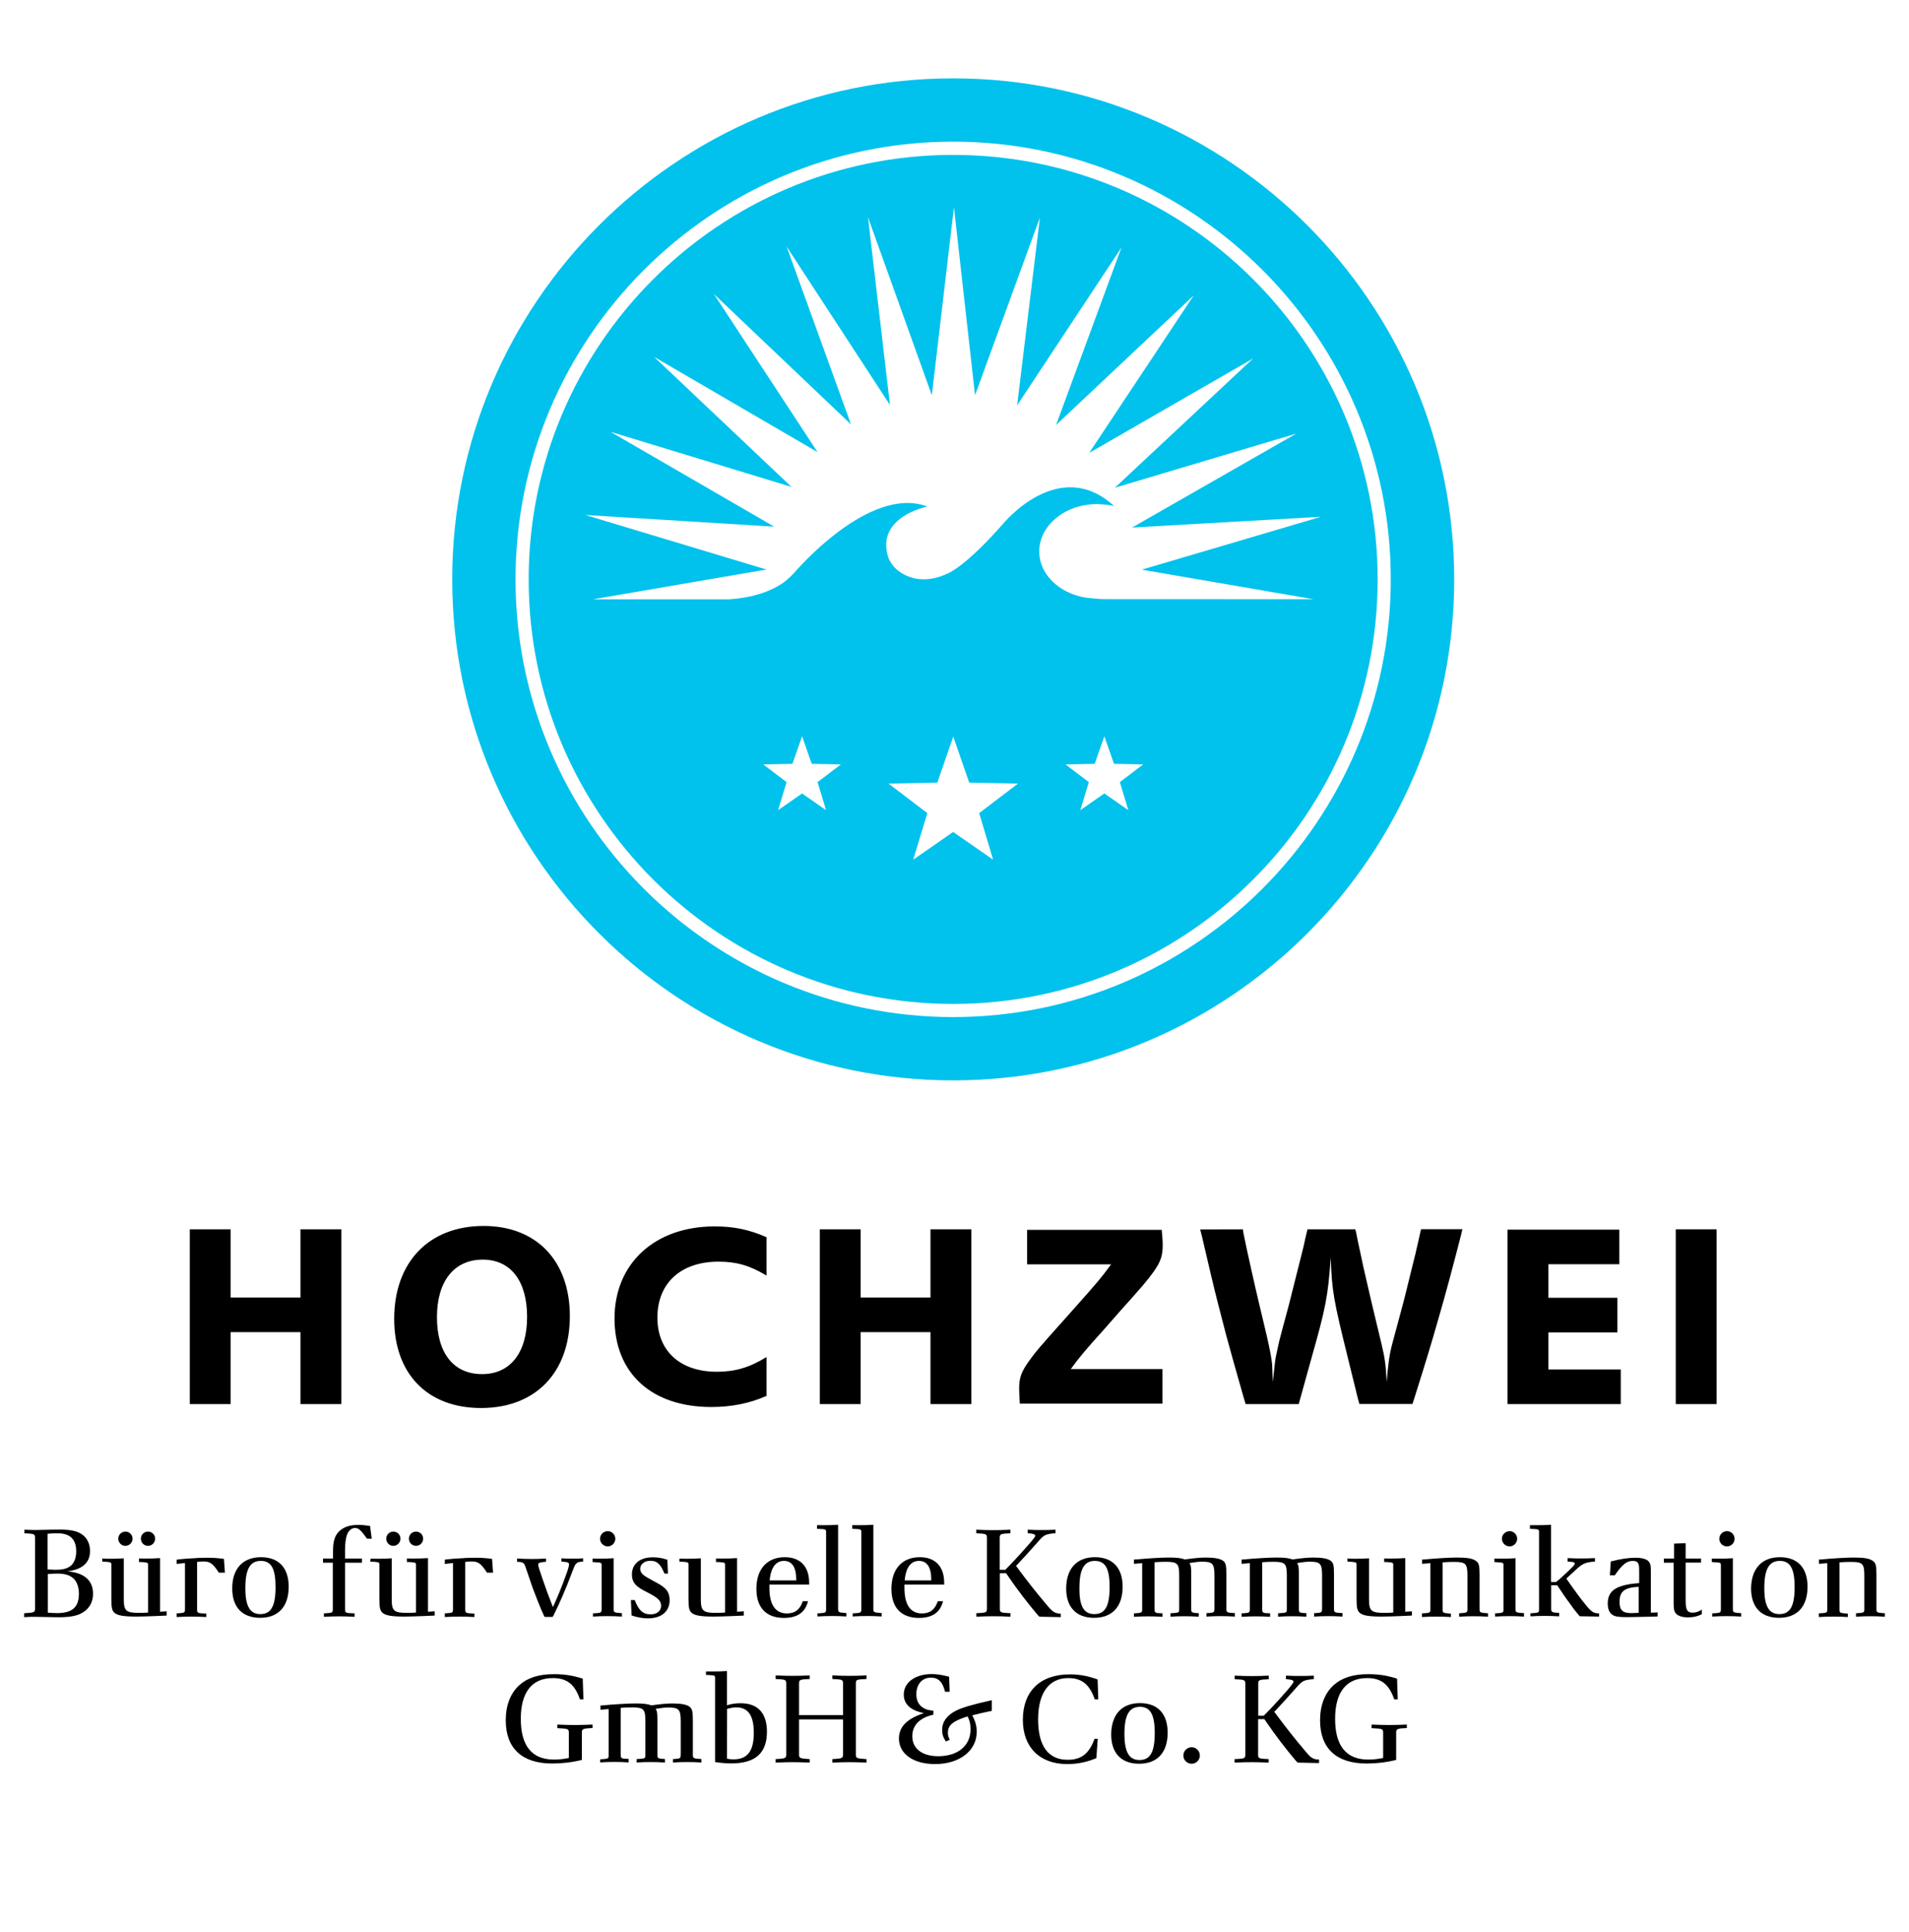 <?xml version="1.0" encoding="utf-8"?>
<!-- Generator: Adobe Illustrator 18.1.1, SVG Export Plug-In . SVG Version: 6.00 Build 0)  -->
<svg version="1.1" id="Ebene_1" xmlns="http://www.w3.org/2000/svg" xmlns:xlink="http://www.w3.org/1999/xlink" x="0px" y="0px"
	 viewBox="0 840.1 1700.8 1721.4" enable-background="new 0 840.1 1700.8 1721.4" xml:space="preserve">
<path d="M169.1,2091h36.4v-64.1h62.2v64.1h36.4v-155.7h-36.4v60.8h-62.2v-60.8h-36.4V2091z M351.2,2015.1
	c0,48.9,29.6,79.4,77.4,79.4c48.6,0,79.1-31.7,79.1-81.9c0-49.1-29.6-80.3-76.8-80.3C382.1,1932.3,351.2,1964.6,351.2,2015.1z
	 M389.3,2013.6c0-32.1,15.3-51.3,40.8-51.3c24.9,0,39.5,19,39.5,51s-15,51-40.1,51C404.1,2064.3,389.3,2045.6,389.3,2013.6z
	 M682.9,2049.1c-15.3,9.4-28.1,13.1-44.2,13.1c-32.7,0-53-18.5-53-48.2c0-30.8,20.9-49.9,54.5-49.9c15.6,0,27.7,3.3,42.7,12.4v-34.2
	c-15.6-6.8-29-9.6-46.3-9.6c-53.2,0-89.1,33.1-89.1,81.9c0,48.9,33,79,86.2,79c17.8,0,34.2-3.2,49.2-9.9V2049.1z M730.4,2091h36.4
	v-64.1H829v64.1h36.4v-155.7H829v60.8h-62.2v-60.8h-36.4L730.4,2091L730.4,2091z M915.1,1966.5h74.8l-1.3,1.8
	c-6.8,9.4-12.8,16.4-28.3,33.8l-12.8,14.4c-21.2,23.6-25.5,28.7-31.4,37.1c-6.3,9-8.1,14.2-8.1,23.7c0,3.5,0.3,6.8,0.6,13.3h127.1
	v-30.8h-81.7c7.4-10.3,13.7-17.7,29.6-35.3l12.8-14.6c20.9-23.3,25.5-28.6,31.4-36.8c6.3-9,8.1-14.2,8.1-24c0-3.5-0.3-6.8-0.9-13.3
	H915.1L915.1,1966.5L915.1,1966.5z M1069.3,1935.4l1.8,7.2l8.1,34.6c3.7,15.8,8.5,34.2,13.3,52.6c4.1,15,7.8,28.3,15.6,55.6l1.7,5.6
	h47.3l1.5-5.5l9.6-34.6c13.1-46.2,14.9-55.6,17.4-90.5c1,30.1,2.6,38.1,15.3,89.6l8.7,35.3l1.5,5.6h47.3l1.8-5.5
	c10.5-33.3,15.3-49.2,20.9-68.9c6.8-23.1,14.9-53.9,20.3-75l1.5-6.3h-36.8l-0.9,3.7c-1,5-2.2,9.4-4.1,18.1c-2.2,9-4.4,17.4-6.3,25.5
	c-2.4,9.6-3.5,14.4-5,19.9l-9.4,34.9c-2.4,9.1-3.7,17.7-4.9,34c-0.9-15-1.5-20.8-4.6-33.6l-8.5-35.5c-0.9-4.1-1.8-7.4-3.1-13.3
	c-1.5-6.5-3.1-13.3-4.6-20c-2.6-12.7-5-22.7-6.3-29.9l-0.9-3.7h-42.6l-0.9,3.7c-0.9,4.1-1.8,7.4-2.8,12.4
	c-1.5,6.2-3.1,12.2-4.6,18.3c-3.5,14-6.3,25.1-8.3,33c-1.9,7.2-3.7,13.7-5.6,20.8c-3.1,11.8-3.3,12.4-4.1,16.5
	c-1.5,6.8-2.4,10.6-2.8,15l-1.8,16.4l-0.6-15.9c-0.5-4.7-1.9-12.8-4.7-24.9c-2.2-9.6-4.6-19.2-6.8-28.6c-3.7-15.5-11.4-49.7-14-63
	l-0.6-3.7L1069.3,1935.4L1069.3,1935.4z M1343.1,2091H1444v-30.8h-64.5v-33.1h61.5v-30.8h-61.5v-29.9h63.2v-30.8h-99.6V2091z
	 M1493,2091h36.4v-155.7H1493V2091z"/>
<path fill="#00C2EC" d="M849.2,909.9c-246.2,0-446.3,200.3-446.3,446.3c0,246.2,200.3,446.4,446.3,446.4
	c246.2,0,446.4-200.3,446.4-446.4C1295.6,1110.2,1095.4,909.9,849.2,909.9z M849.2,1746.2c-215,0-389.9-174.9-389.9-389.9
	s174.9-390,389.9-390s389.9,174.9,389.9,389.9S1064.2,1746.2,849.2,1746.2z M849.2,978.1c-208.6,0-378.2,169.6-378.2,378.2
	s169.6,378.2,378.2,378.2s378.2-169.6,378.2-378.2S1057.8,978.1,849.2,978.1z M736,1561.9l-21.4-14.9l-21.4,14.9l7.6-25l-20.8-15.8
	l26-0.5l8.6-24.6l8.6,24.6l26,0.5l-20.8,15.8L736,1561.9z M884.8,1606l-35.6-24.7l-35.6,24.7l12.6-41.5l-34.6-26.3l43.5-0.9l14.2-41
	l14.2,41l43.5,0.9l-34.6,26.3L884.8,1606z M1005.3,1561.9l-21.4-14.9l-21.4,14.9l7.6-25l-20.8-15.8l26-0.5l8.6-24.6l8.6,24.6l26,0.5
	l-20.8,15.8L1005.3,1561.9z M987.7,1373.8c0,0-6.2,0.4-14-0.6c-26.7-1.5-47.8-19.6-47.8-41.8c0-23.3,23.1-42.2,51.5-42.2
	c2.6,0,5.1,0.3,7.6,0.5c4.6,0.4,7.7,1.3,7.7,1.3c-49.6-45.6-99.4,16.2-99.4,16.2c-32.4,36.8-47.8,43.3-47.8,43.3
	c-22.2,10.9-38.5,4.2-47.1-3.5l0,0c-3.5-3.2-5.5-6.8-6.8-9.7c-12.3-36.7,34.6-45.9,34.6-45.9c-51.8-19.7-118.2,58.5-118.5,58.9
	c-3.1,3.3-6.2,6.2-9.4,8.6c-16.5,11.9-38.8,14.5-48.6,15.1H528.4l154.5-26.5l-161.4-48.6l168.3,10.4l-145.9-84.5l161.3,49.1
	L582.7,1158l145.7,84.9L636,1102l122.2,116.2l-57.4-158.5l92.1,141.2l-19.6-167.3l56.9,158.6l19.7-167.5l18.8,167.5l57.8-158.3
	l-20.3,167.3l93-140.7l-58.3,158.2l122.7-115.5l-93.2,140.4l146-84.1l-123.1,115.1l161.6-48.2l-146.3,83.7l168.3-9.6l-159.6,47.1
	l152.7,26.3H987.7L987.7,1373.8z"/>
<g>
	<path d="M21.7,2277.3c9-0.5,9.5-0.8,9.5-4.2v-62.8c0-3.6-0.6-3.8-9.5-4.2v-3.2c4.4,0.1,6.5,0.3,9.2,0.3c5.3,0,12.6-0.4,22.2-0.4
		c10.1,0,15.9,1.3,20.4,4.6c4.2,3.1,6.7,8.2,6.7,14.4c0,10.5-6.7,16.5-20.1,18.2c15,1.3,22.8,8.1,22.8,20c0,7.9-3.8,14.1-10.8,17.6
		c-4.6,2.3-10.8,3.3-20,3.3c-5.9,0-15.8-0.4-21.2-0.4c-2.7,0-4.9,0-9.4,0.3v-3.3H21.7z M42.4,2238.3c0,0,5.4,0.3,6.9,0.3
		c6,0,9.6-0.8,12.6-2.7c3.8-2.4,6-7.3,6-13.6c0-10.9-5.4-16.2-16.8-16.2c-2.6,0-4.6,0.1-8.7,0.4
		C42.4,2206.5,42.4,2238.3,42.4,2238.3z M42.4,2276.8c4,0.3,6,0.4,8.5,0.4c13.5,0,19.4-5.3,19.4-17.3c0-6.7-2.3-12.1-6.3-14.7
		c-3.1-2.2-7.2-3.2-13.1-3.2c-2.3,0-4.1,0.1-8.3,0.4v34.5H42.4z"/>
	<path d="M91.5,2228.7c0,0,2.1,0.1,6.4,0.1c4,0,7.8-0.1,12.4-0.4v36.4c0,10.4,1.9,12.2,13.7,12.2c2.4,0,4.5,0,7.9-0.3v-42.6
		c0-1.7-0.6-1.8-2.7-2.1c-2.1-0.3-5.4-0.3-5.4-0.3v-3.2c0,0,1,0.1,6.4,0.1c4.6,0,7.4-0.1,12.4-0.4v47.8c2.1,0,5.1-0.4,5.9-0.4v3.8
		c0,0-18.7,0.9-26.8,0.9c-11.3,0-16.5-0.9-19.4-3.1c-2.4-2.1-3.1-4.2-3.1-12.9v-30.5c0-1.7-0.6-1.8-2.7-2.1s-5.4-0.3-5.4-0.3v-3.1
		H91.5z M111.7,2204.6c3.6,0,6.4,2.8,6.4,6.3c0,3.5-2.9,6.4-6.4,6.4s-6.3-2.9-6.3-6.4C105.4,2207.4,108.2,2204.6,111.7,2204.6z
		 M131.9,2204.6c3.5,0,6.3,2.8,6.3,6.3c0,3.5-2.8,6.4-6.3,6.4c-3.6,0-6.4-2.9-6.4-6.4C125.5,2207.4,128.3,2204.6,131.9,2204.6z"/>
	<path d="M157.4,2277.4h1c6-0.4,6.4-0.5,6.4-3.8v-41c-1.3,0.1-7.4,0.8-7.4,0.8v-3.8l2.1-0.3c3.3-0.4,9.1-0.8,13.7-1
		c4.6-0.4,8.7-0.4,12.2-0.4c5,0,8.7,0.3,14.1,1l0.9,12.3H195c-5.3-8.1-7.8-10-13.6-10c-1.7,0-3.1,0.1-5.8,0.4v42.2
		c0,3.3,0.4,3.5,7.2,3.8c0.3,0,0.5,0,1,0v3.1c-6-0.3-9.2-0.4-13.2-0.4c-4.1,0-7.3,0.1-13.2,0.4V2277.4z"/>
	<path d="M232.5,2227.4c15.9,0,24.7,9.5,24.7,26.3c0,17.7-9.2,27.7-25.4,27.7c-15.9,0-24.9-9.4-24.9-26.2
		C206.9,2237.7,216.3,2227.4,232.5,2227.4z M231.9,2278.1c9.6,0,13.6-7.1,13.6-24.1c0-16.5-3.8-23.3-13.2-23.3
		c-9.5,0-13.7,7.4-13.7,24.1C218.5,2270.9,222.7,2278.1,231.9,2278.1z"/>
	<path d="M288,2228.6h8.7v-6.7c0-9.5,1.9-14.9,6.8-18.7c3.8-3.1,9.2-4.6,15.9-4.6c3.3,0,6.5,0.4,10.3,1l1.5,11.3H327
		c-5.3-7.4-7.4-9.5-10.6-9.5s-5.9,2.2-7.3,6.2c-1,2.8-1.7,7.3-1.7,13.6v7.4h15.1v3.7h-15.1v39.5c0,5.5-0.3,5.4,8.5,5.6v3.1
		c-5.8-0.3-8.8-0.4-13.7-0.4c-4.6,0-7.8,0.1-13.6,0.4v-3.1h1c6.7-0.4,6.9-0.6,6.9-3.8v-41.3h-8.7v-3.7H288z"/>
	<path d="M330.2,2228.7c0,0,2.1,0.1,6.4,0.1c4,0,7.8-0.1,12.4-0.4v36.4c0,10.4,1.9,12.2,13.7,12.2c2.4,0,4.5,0,7.9-0.3v-42.6
		c0-1.7-0.6-1.8-2.7-2.1c-2.1-0.3-5.4-0.3-5.4-0.3v-3.2c0,0,1,0.1,6.4,0.1c4.6,0,7.4-0.1,12.4-0.4v47.8c2.1,0,5.1-0.4,6-0.4v3.8
		c0,0-18.7,0.9-26.8,0.9c-11.3,0-16.5-0.9-19.4-3.1c-2.4-2.1-3.1-4.2-3.1-12.9v-30.5c0-1.7-0.6-1.8-2.7-2.1
		c-2.1-0.3-5.4-0.3-5.4-0.3L330.2,2228.7L330.2,2228.7z M350.4,2204.6c3.6,0,6.4,2.8,6.4,6.3c0,3.5-2.9,6.4-6.4,6.4
		c-3.5,0-6.3-2.9-6.3-6.4C344.1,2207.4,347,2204.6,350.4,2204.6z M370.7,2204.6c3.5,0,6.3,2.8,6.3,6.3c0,3.5-2.8,6.4-6.3,6.4
		c-3.6,0-6.4-2.9-6.4-6.4C364.3,2207.4,367.1,2204.6,370.7,2204.6z"/>
	<path d="M396.2,2277.4h1c6-0.4,6.4-0.5,6.4-3.8v-41c-1.3,0.1-7.3,0.8-7.3,0.8v-3.8l2.1-0.3c3.3-0.4,9.1-0.8,13.7-1
		c4.6-0.4,8.7-0.4,12.2-0.4c5,0,8.7,0.3,14.1,1l0.9,12.3h-5.4c-5.3-8.1-7.8-10-13.6-10c-1.7,0-3.1,0.1-5.8,0.4v42.2
		c0,3.3,0.4,3.5,7.2,3.8c0.3,0,0.5,0,1,0v3.1c-6-0.3-9.2-0.4-13.2-0.4c-4.1,0-7.3,0.1-13.2,0.4v-3.2H396.2z"/>
	<path d="M461.1,2228.6c5.5,0.3,8.6,0.4,12.7,0.4c4.1,0,7.2-0.1,12.7-0.4v2.9l-1.4,0.1c-4.5,0.4-5.6,1-5.6,2.4c0,1.2,0.8,4,3.7,12.3
		c3.1,9.1,5.8,16.4,8.8,24l0.6,1.5l0.6-1.2c3.7-8.1,7.4-17.1,10.9-26.9c2.1-5.6,2.9-8.7,2.9-9.9c0-1.5-1.2-2.1-5.5-2.4l-1.3-0.1
		v-2.9c4,0.3,6.2,0.3,9.7,0.3c3.5,0,5.8,0,9.6-0.3v2.9l-1.2,0.1c-4.5,0.3-5.5,1.3-7.6,6.8l-1.7,4.4c-4.5,12.1-10.5,26-15.6,36.2
		l-1,1.8h-7.2l-0.9-1.8c-3.1-6.8-6.8-16.2-9.6-23.7c-1.4-4.4-5.4-15.4-6.2-18.1c-1.5-4.7-2.2-5.3-7.8-5.5v-2.9H461.1z"/>
	<path d="M528.3,2277.4c0.4,0,0.9,0,1,0c6.3-0.4,6.7-0.5,6.7-3.8v-39.4c0-1.7-0.8-1.9-2.7-2.1c-1.4-0.1-5.4-0.4-5.4-0.4v-3.1
		c0,0,1.7,0.1,6.4,0.1c4.9,0,7.8-0.1,12.4-0.4v45.1c0,3.2,0.4,3.3,6.4,3.8h1v3.1c-5.3-0.3-8.2-0.4-12.9-0.4s-7.7,0.1-12.9,0.4
		L528.3,2277.4L528.3,2277.4z M541.5,2204.2c3.7,0,6.7,3.1,6.7,6.8s-3.1,6.8-6.7,6.8c-3.8,0-6.9-3.2-6.9-6.8
		S537.5,2204.2,541.5,2204.2z"/>
	<path d="M565.4,2265.4c3.7,9.5,7.4,12.9,14.4,12.9c5.5,0,9.2-3.1,9.2-7.6s-2.6-7.1-13.1-12.4c-7.3-3.8-12.9-6.9-12.9-15.5
		c0-9.5,7.1-15.3,18.7-15.3c4.4,0,8.3,0.6,12.9,2.2l0.5,12.3h-3.1c-3.7-8.7-6.5-11.4-12.6-11.4c-5.3,0-9,3.1-9,7.1
		c0,4.9,4.4,6.8,11.8,10.9c8.7,4.7,14.4,7.6,14.4,17.1c0,10-7.3,16.2-19.4,16.2c-4.6,0-9.4-0.9-14.5-2.6l-0.6-13.7h3.2V2265.4z"/>
	<path d="M605.6,2228.7c0,0,2.1,0.1,6.4,0.1c4,0,7.8-0.1,12.4-0.4v36.4c0,10.4,1.9,12.2,13.7,12.2c2.4,0,4.5,0,7.9-0.3v-42.6
		c0-1.7-0.6-1.8-2.7-2.1c-2.1-0.3-5.4-0.3-5.4-0.3v-3.2c0,0,1,0.1,6.4,0.1c4.6,0,7.4-0.1,12.4-0.4v47.8c2.1,0,5.1-0.4,6-0.4v3.8
		c0,0-18.7,0.9-26.8,0.9c-11.3,0-16.5-0.9-19.4-3.1c-2.4-2.1-3.1-4.2-3.1-12.9v-30.5c0-1.7-0.6-1.8-2.7-2.1
		c-2.1-0.3-5.4-0.3-5.4-0.3V2228.7z"/>
	<path d="M719.9,2266.5c-2.4,10-9.5,15-21.4,15c-15.9,0-24.6-9.2-24.6-25.9c0-17.6,9.5-28.2,25.3-28.2c13.7,0,21.7,8.2,21.7,22.7
		v1.7h-35.4v2.9c0,15,5.3,22.8,15.6,22.8c7.2,0,11.7-3.5,14.1-10.9h4.7V2266.5z M709.4,2248.2v-1c0-10.8-3.8-16.5-10.9-16.5
		c-7.4,0-11.7,5.9-12.8,17.4h23.7V2248.2z"/>
	<path d="M728.3,2277.4c0.4,0,0.9,0,1,0c6.3-0.4,6.7-0.5,6.7-3.8v-69.1c0-1.5-0.8-1.9-2.7-2.1c-2.1-0.1-5.4-0.3-5.4-0.3v-3.2h6.4
		c4,0,7.8-0.1,12.4-0.4v74.8c0,3.2,0.4,3.3,6.4,3.8h1v3.1c-5.3-0.3-8.2-0.4-12.9-0.4c-4.7,0-7.7,0.1-12.9,0.4L728.3,2277.4
		L728.3,2277.4z"/>
	<path d="M759.7,2277.4c0.4,0,0.9,0,1,0c6.3-0.4,6.7-0.5,6.7-3.8v-69.1c0-1.5-0.8-1.9-2.7-2.1c-2.1-0.1-5.4-0.3-5.4-0.3v-3.2h6.4
		c4,0,7.8-0.1,12.4-0.4v74.8c0,3.2,0.4,3.3,6.4,3.8h1v3.1c-5.3-0.3-8.2-0.4-12.9-0.4c-4.7,0-7.7,0.1-12.9,0.4L759.7,2277.4
		L759.7,2277.4z"/>
	<path d="M840.2,2266.5c-2.4,10-9.5,15-21.4,15c-15.9,0-24.6-9.2-24.6-25.9c0-17.6,9.5-28.2,25.3-28.2c13.7,0,21.7,8.2,21.7,22.7
		v1.7h-35.4v2.9c0,15,5.3,22.8,15.6,22.8c7.2,0,11.7-3.5,14.1-10.9h4.7V2266.5z M829.7,2248.2v-1c0-10.8-3.8-16.5-10.9-16.5
		c-7.4,0-11.7,5.9-12.8,17.4h23.7V2248.2z"/>
	<path d="M869.8,2277.3c9-0.4,9.5-0.6,9.5-4.2v-62.8c0-3.6-0.6-3.8-9.5-4.2v-3.2c6.5,0.3,10.1,0.4,15.3,0.4c5.1,0,8.7-0.1,15.1-0.4
		v3.2c-8.8,0.4-9.5,0.6-9.5,4.2v28.3h5c4.5-4.5,8.3-8.6,13.6-14.4c5.6-6.3,10-11.2,11.7-13.5c1-1.3,1.3-1.8,1.3-2.4
		c0-1.4-1.5-1.8-6.7-2.3v-3.1c5.4,0.3,8.5,0.3,12.4,0.3c4.1,0,7.1,0,12.4-0.3v3.1c-8.8,0.8-10.1,1.3-15.4,7.4l-4.7,5.3
		c-4.7,5.3-8.2,9.1-13.7,15l-1.4,1.4l1.9,2.6c7.9,10.6,15.5,20.4,24.5,31c6.4,7.8,8.1,8.8,13.5,9v3.1l-19.1-0.4l-1.7-1.8
		c-8.1-9.5-18.5-23-26.4-34.7l-1.5-2.2h-5.6v31.4c0,3.6,0.5,3.8,9.5,4.2v3.1c-6.7-0.3-10.4-0.4-15.1-0.4c-4.9,0-8.5,0.1-15.3,0.4
		L869.8,2277.3L869.8,2277.3z"/>
	<path d="M975.5,2227.4c15.8,0,24.7,9.5,24.7,26.3c0,17.7-9.2,27.7-25.4,27.7c-15.9,0-24.9-9.4-24.9-26.2
		C950,2237.7,959.2,2227.4,975.5,2227.4z M975,2278.1c9.6,0,13.6-7.1,13.6-24.1c0-16.5-3.8-23.3-13.2-23.3
		c-9.5,0-13.7,7.4-13.7,24.1C961.5,2270.9,965.6,2278.1,975,2278.1z"/>
	<path d="M1010.2,2277.4h1c6-0.4,6.4-0.5,6.4-3.8v-40.9c-1.3,0.1-7.3,0.6-7.3,0.6v-3.8l2.1-0.1c9.4-0.9,22.3-1.7,28.8-1.7
		c7.1,0,10.8,0.4,14.5,1.7c6.9-1,13.5-1.7,18.6-1.7c7.9,0,12.8,1,15.4,2.9c2.6,2.1,2.9,4.2,2.9,12.9v29.9c0,3.2,0.5,3.5,7.6,3.8v3.1
		c-5.3-0.3-7.9-0.4-12.7-0.4c-4.5,0-7.3,0.1-12.6,0.4v-3.1c0.5,0,0.9,0,1.2,0c5.9-0.4,5.9-0.4,5.9-5.5v-28
		c0-10.5-1.7-12.3-10.8-12.3c-3.3,0-6.5,0.4-11.4,1.2c1.3,2.3,1.5,3.7,1.5,11v29.9c0,3.2,0.4,3.5,6.7,3.8v3.1
		c-5.3-0.3-8.2-0.4-12.6-0.4c-4.5,0-7.3,0.1-12.6,0.4v-3.1h1c6.5-0.4,6.8-0.4,6.8-3.8v-29.7c0-10.9-1.5-12.3-12.3-12.3
		c-3.2,0-6.2,0.1-9.7,0.4v40c0,5.3-0.1,5.3,7.1,5.5v3.1c-5.1-0.3-8.1-0.4-12.7-0.4c-4.5,0-7.4,0.1-12.7,0.4v-3.1H1010.2z"/>
	<path d="M1106.1,2277.4h1c6-0.4,6.4-0.5,6.4-3.8v-40.9c-1.3,0.1-7.3,0.6-7.3,0.6v-3.8l2.1-0.1c9.4-0.9,22.3-1.7,28.8-1.7
		c7.1,0,10.8,0.4,14.5,1.7c6.9-1,13.5-1.7,18.6-1.7c7.9,0,12.8,1,15.4,2.9c2.6,2.1,2.9,4.2,2.9,12.9v29.9c0,3.2,0.5,3.5,7.6,3.8v3.1
		c-5.3-0.3-7.9-0.4-12.7-0.4c-4.5,0-7.3,0.1-12.6,0.4v-3.1c0.5,0,0.9,0,1.2,0c5.9-0.4,5.9-0.4,5.9-5.5v-28
		c0-10.5-1.7-12.3-10.8-12.3c-3.3,0-6.5,0.4-11.4,1.2c1.3,2.3,1.5,3.7,1.5,11v29.9c0,3.2,0.4,3.5,6.7,3.8v3.1
		c-5.3-0.3-8.2-0.4-12.6-0.4c-4.5,0-7.3,0.1-12.6,0.4v-3.1h1c6.5-0.4,6.8-0.4,6.8-3.8v-29.7c0-10.9-1.5-12.3-12.3-12.3
		c-3.2,0-6.2,0.1-9.7,0.4v40c0,5.3-0.1,5.3,7.1,5.5v3.1c-5.1-0.3-8.1-0.4-12.7-0.4c-4.5,0-7.4,0.1-12.7,0.4v-3.1H1106.1z"/>
	<path d="M1200.9,2228.7c0,0,2.1,0.1,6.4,0.1c4,0,7.8-0.1,12.4-0.4v36.4c0,10.4,1.9,12.2,13.7,12.2c2.4,0,4.5,0,7.9-0.3v-42.6
		c0-1.7-0.6-1.8-2.7-2.1c-2.1-0.3-5.4-0.3-5.4-0.3v-3.2c0,0,1,0.1,6.4,0.1c4.6,0,7.4-0.1,12.4-0.4v47.8c2.1,0,5.1-0.4,5.9-0.4v3.8
		c0,0-18.7,0.9-26.8,0.9c-11.3,0-16.5-0.9-19.4-3.1c-2.4-2.1-3.1-4.2-3.1-12.9v-30.5c0-1.7-0.6-1.8-2.7-2.1s-5.4-0.3-5.4-0.3v-3.1
		H1200.9z"/>
	<path d="M1266.8,2277.4h1.2c6-0.4,6.4-0.5,6.4-3.8v-40.9c-1.3,0.1-7.4,0.6-7.4,0.6v-3.8l2.1-0.1c9.4-0.9,22.6-1.7,28.8-1.7
		c9.5,0,14.4,0.9,17.2,3.1c2.6,1.9,3.1,4.1,3.1,12.8v29.9c0,3.2,0.4,3.3,6.5,3.8h1v3.1c-5.3-0.3-8.2-0.4-12.9-0.4
		c-4.6,0-7.6,0.1-12.8,0.4v-3.1h1c6-0.4,6.4-0.5,6.4-3.8v-29.6c0-10.9-1.5-12.3-12.2-12.3c-2.9,0-6.3,0.1-9.9,0.4v41.8
		c0,3.2,0.3,3.3,6.4,3.8h1v3.1c-5.1-0.3-7.9-0.4-12.9-0.4s-7.7,0.1-12.9,0.4V2277.4L1266.8,2277.4z"/>
	<path d="M1331.8,2277.4c0.5,0,0.9,0,1.2,0c6.3-0.4,6.5-0.5,6.5-3.8v-39.4c0-1.7-0.8-1.9-2.7-2.1c-1.4-0.1-5.4-0.4-5.4-0.4v-3.1
		c0,0,1.7,0.1,6.4,0.1c4.9,0,7.8-0.1,12.4-0.4v45.1c0,3.2,0.4,3.3,6.4,3.8h1.2v3.1c-5.4-0.3-8.2-0.4-12.9-0.4s-7.7,0.1-12.9,0.4
		v-3.1H1331.8z M1345,2204.2c3.7,0,6.7,3.1,6.7,6.8s-3.1,6.8-6.7,6.8c-3.8,0-6.9-3.2-6.9-6.8S1341.1,2204.2,1345,2204.2z"/>
	<path d="M1363.5,2277.4c0.5,0,0.9,0,1.2-0.1c6.3-0.4,6.5-0.5,6.5-3.7v-69.1c0-1.5-0.8-1.9-2.7-2.1c-2.1-0.1-5.4-0.3-5.4-0.3v-3.2
		h6.4c4,0,7.8-0.1,12.4-0.4v51h4.5c2.6-2.1,3.5-2.9,6.2-5.4c9-8.3,10.4-9.9,10.4-11c0-1.2-1-1.5-6.4-1.8v-3.1
		c5,0.3,7.7,0.3,12.2,0.3s7.3,0,12.2-0.3v3.1c-7.9,0.5-10.8,1.7-15.8,6.2l-5.9,5.4c-2.3,2.3-3.8,3.5-3.8,3.5l1.5,2.2
		c4.9,7.1,12.3,17.2,15.8,21.3c5.1,6.3,6.9,7.4,11.9,7.6v2.8l-17.3-0.3c-2.7-3.2-5.3-6.3-8.7-11.3c-3.6-4.7-6.5-9-10.5-15.1
		l-0.8-1.2h-5.4v20.8c0,3.2,0.5,3.5,7.1,3.8v3.1c-5.4-0.3-8.2-0.4-12.8-0.4c-4.5,0-7.3,0.1-12.7,0.4L1363.5,2277.4L1363.5,2277.4z"
		/>
	<path d="M1435.1,2231.2c8.7-2.3,15.9-3.3,21.9-3.3c6.2,0,10.3,1.2,12.1,3.6c1.3,1.7,1.7,3.3,1.7,7.7v37.6c1.3,0,5.3-0.1,6-0.3v3.7
		c0,0-20.3,0.6-27.1,0.6c-7.8,0-11-0.5-13.3-2.2c-2.7-1.8-4-5.3-4-9.9c0-8.5,4.1-13.3,13.6-16c3.8-1,7.4-1.7,14.4-2.2v-9.2
		c0-5.9-0.1-6.9-0.8-8.2c-0.8-1.7-2.4-2.4-4.9-2.4c-5.4,0-9.4,3.2-16,12.8h-4.4L1435.1,2231.2z M1460.1,2253.8
		c-12.6,0.5-17.2,4-17.2,13.3c0,7.4,2.7,10.1,10.3,10.1c4.1,0,6.8-0.3,6.8-0.3v-23.2H1460.1z"/>
	<path d="M1482.4,2228.6h9.1v-13.3l10.3-0.4v13.7h13.7v3.6h-13.7v33.7c0,8.5,1.4,10.9,6.5,10.9c2.8,0,5.1-0.9,7.9-2.7v4.1
		c-3.8,1.9-7.4,2.8-12.2,2.8c-5.6,0-9.5-1.4-11.4-4.1c-1.2-1.8-1.5-3.7-1.5-9.1v-35.5h-8.7L1482.4,2228.6L1482.4,2228.6z"/>
	<path d="M1525.5,2277.4c0.4,0,0.9,0,1,0c6.3-0.4,6.7-0.5,6.7-3.8v-39.4c0-1.7-0.8-1.9-2.7-2.1c-1.4-0.1-5.4-0.4-5.4-0.4v-3.1
		c0,0,1.7,0.1,6.4,0.1c4.9,0,7.8-0.1,12.4-0.4v45.1c0,3.2,0.4,3.3,6.4,3.8h1v3.1c-5.3-0.3-8.2-0.4-12.9-0.4c-4.7,0-7.7,0.1-12.9,0.4
		L1525.5,2277.4L1525.5,2277.4z M1538.7,2204.2c3.7,0,6.7,3.1,6.7,6.8s-3.1,6.8-6.7,6.8c-4,0-6.9-3.2-6.9-6.8
		S1534.7,2204.2,1538.7,2204.2z"/>
	<path d="M1585.7,2227.4c15.9,0,24.7,9.5,24.7,26.3c0,17.7-9.2,27.7-25.4,27.7c-15.9,0-24.9-9.4-24.9-26.2
		C1560.3,2237.7,1569.6,2227.4,1585.7,2227.4z M1585.3,2278.1c9.6,0,13.6-7.1,13.6-24.1c0-16.5-4-23.3-13.2-23.3
		c-9.6,0-13.8,7.4-13.8,24.1C1571.8,2270.9,1576,2278.1,1585.3,2278.1z"/>
	<path d="M1620.4,2277.4h1.2c6-0.4,6.4-0.5,6.4-3.8v-40.9c-1.3,0.1-7.4,0.6-7.4,0.6v-3.8l2.1-0.1c9.4-0.9,22.6-1.7,28.8-1.7
		c9.5,0,14.4,0.9,17.2,3.1c2.6,1.9,3.1,4.1,3.1,12.8v29.9c0,3.2,0.4,3.3,6.5,3.8h1v3.1c-5.3-0.3-8.2-0.4-12.9-0.4
		c-4.6,0-7.6,0.1-12.8,0.4v-3.1h1c6-0.4,6.4-0.5,6.4-3.8v-29.6c0-10.9-1.5-12.3-12.2-12.3c-2.9,0-6.3,0.1-9.9,0.4v41.8
		c0,3.2,0.3,3.3,6.4,3.8h1v3.1c-5.1-0.3-7.9-0.4-12.9-0.4c-5,0-7.7,0.1-12.9,0.4L1620.4,2277.4L1620.4,2277.4z"/>
	<path d="M496.5,2376.5c6.8,0.3,10.5,0.4,15.6,0.4c5.3,0,8.8-0.1,15.8-0.4v3.1c-9,0.4-9.5,0.9-9.5,4.2v24.2
		c-8.7,2.2-17.7,3.2-26.4,3.2c-26.9,0-41.4-13.5-41.4-38.5c0-13.3,4.2-24.2,12.2-31.4c7.3-6.5,17.3-9.7,30.6-9.7c9,0,16.3,1,25.8,4
		l0.6,18.5h-3.1c-4.6-13.6-11.7-19-24.2-19c-18.6,0-28.5,12.7-28.5,36.3c0,24.1,9.9,36.3,29.5,36.3c4.2,0,8.5-0.4,13.3-1.4v-22.4
		c0-3.5-0.6-3.7-9.1-4.1l-1.2-0.1v-3.1H496.5z"/>
	<path d="M534.9,2407.4h1c6-0.4,6.4-0.5,6.4-3.8v-40.9c-1.3,0.1-7.3,0.6-7.3,0.6v-3.8l2.1-0.1c9.5-0.9,22.3-1.7,28.8-1.7
		c7.1,0,10.8,0.4,14.5,1.7c6.9-1,13.5-1.7,18.6-1.7c7.9,0,12.8,1,15.4,2.9c2.4,2.1,2.9,4.2,2.9,12.9v29.9c0,3.2,0.5,3.5,7.6,3.8v3.1
		c-5.3-0.3-7.9-0.4-12.7-0.4c-4.6,0-7.4,0.1-12.6,0.4v-3.1c0.4,0,0.9,0,1,0c5.9-0.4,5.9-0.4,5.9-5.5v-28.1
		c0-10.5-1.7-12.3-10.9-12.3c-3.3,0-6.5,0.4-11.4,1.2c1.3,2.3,1.5,3.7,1.5,11v29.9c0,3.2,0.4,3.5,6.7,3.8v3.1
		c-5.3-0.3-8.1-0.4-12.6-0.4c-4.5,0-7.3,0.1-12.6,0.4v-3.1h1c6.5-0.4,6.8-0.4,6.8-3.8v-29.9c0-10.9-1.5-12.3-12.3-12.3
		c-3.2,0-6.2,0.1-9.7,0.4v40c0,5.3-0.1,5.3,7.1,5.5v3.1c-5.3-0.3-8.1-0.4-12.7-0.4c-4.5,0-7.4,0.1-12.7,0.4v-2.8H534.9z"/>
	<path d="M628.9,2329.2h6.4c4.6,0,7.4-0.1,12.4-0.4v30.5c4.2-1.3,7.8-1.8,12.1-1.8c15.4,0,23.5,8.8,23.5,25.4
		c0,19-10.3,28.2-31.7,28.2c-4.6,0-9.5-0.4-14.5-1.2v-75.1c0-1.8-0.9-2.1-2.7-2.2c-2.4-0.3-5.4-0.3-5.4-0.3v-3.2H628.9z
		 M647.7,2406.9c2.4,0.5,3.8,0.6,5.9,0.6c12.3,0,18-7.4,18-23.5c0-15.5-5-22.8-15.6-22.8c-2.7,0-4.6,0.4-8.2,1.3L647.7,2406.9
		L647.7,2406.9z"/>
	<path d="M691,2407.3c9-0.5,9.5-0.8,9.5-4.4v-62.8c0-3.6-0.6-3.8-9.5-4.2v-3.2c6.5,0.3,10.1,0.4,15.3,0.4c5.1,0,8.7-0.1,15.1-0.4
		v3.2c-8.8,0.4-9.5,0.6-9.5,4.2v28h39.2v-28c0-3.6-0.5-3.8-9.5-4.2v-3.2c6.5,0.3,10,0.4,15.1,0.4s8.8-0.1,15.3-0.4v3.2
		c-9,0.4-9.5,0.6-9.5,4.2v62.8c0,3.6,0.5,3.8,9.5,4.4v3.1c-6.8-0.3-10.4-0.4-15.3-0.4c-4.7,0-8.5,0.1-15.1,0.4v-3.1
		c8.8-0.5,9.5-0.8,9.5-4.4v-31h-39.2v31c0,3.6,0.5,3.8,9.5,4.4v3.1c-6.7-0.3-10.4-0.4-15.1-0.4c-4.9,0-8.5,0.1-15.3,0.4V2407.3z"/>
	<path d="M846.1,2347.3H842c-2.3-9-5.9-12.6-12.7-12.6c-7.8,0-12.9,5.9-12.9,14.9c0,6.4,2.9,10.9,8.3,13.1c1.8,0.8,3.5,1,6.9,1.5
		v3.5c-12.3,2.7-18.8,9.5-18.8,19.2c0,11,8.7,17.8,23.1,17.8c17.6,0,28.8-9.4,28.8-24c0-4.4-0.6-7.4-2.6-11.5
		c-13.1,4.1-17.6,7.9-17.6,14.6c0,2.1,0.4,3.8,1.7,6.3l-3.5,1.5c-2.4-3.7-3.3-6.4-3.3-10.3c0-7.3,4.2-13.1,12.6-17.3
		c5.4-2.7,14.7-5.4,29.9-8.8l1.7-0.4v9.5l-1.4,0.3c-5.3,1-8.3,1.8-13.6,3.1l-2.4,0.6c2.8,5.1,4,9.5,4,14.7
		c0,16.8-15.3,28.7-37.1,28.7c-19.4,0-32.2-9.1-32.2-22.8c0-10.4,7.2-17.7,22.3-22.6c-12.1-2.4-18-8.1-18-16.5
		c0-10.9,10.3-18.3,25-18.3c4.7,0,9.4,0.8,15.4,2.4L846.1,2347.3z"/>
	<path d="M978,2389.2l-1.2,17.2c-8.7,3.7-17.1,5.3-26,5.3c-24.5,0-39.5-15-39.5-39.4c0-25.5,15.5-40.5,41.7-40.5
		c8.7,0,15.4,1.2,24.9,4.5l0.6,17.8h-3.1c-4.7-13.5-11.7-19-23.6-19c-17.2,0-26.9,13.2-26.9,36.9c0,23.5,9,35.9,26.3,35.9
		c12.2,0,19.1-5.4,24-18.7L978,2389.2L978,2389.2z"/>
	<path d="M1015.6,2357.4c15.9,0,24.7,9.5,24.7,26.3c0,17.7-9.2,27.7-25.4,27.7c-15.9,0-24.9-9.4-24.9-26.2
		C990.2,2367.6,999.4,2357.4,1015.6,2357.4z M1015.2,2408.1c9.6,0,13.6-7.1,13.6-24.1c0-16.5-4-23.3-13.2-23.3
		c-9.6,0-13.8,7.4-13.8,24.1C1001.8,2400.9,1005.9,2408.1,1015.2,2408.1z"/>
	<path d="M1061.6,2396.7c4.1,0,7.4,3.3,7.4,7.4c0,4-3.3,7.3-7.4,7.3c-4,0-7.3-3.3-7.3-7.3C1054.3,2400,1057.7,2396.7,1061.6,2396.7z
		"/>
	<path d="M1100,2407.3c9-0.4,9.5-0.6,9.5-4.2v-62.8c0-3.6-0.6-3.8-9.5-4.2v-3.2c6.5,0.3,10.1,0.4,15.3,0.4c5.3,0,8.7-0.1,15.1-0.4
		v3.2c-8.8,0.4-9.4,0.6-9.4,4.2v28.3h5c4.5-4.5,8.3-8.6,13.6-14.4c5.6-6.3,10-11.2,11.5-13.5c1-1.3,1.3-1.8,1.3-2.4
		c0-1.4-1.5-1.8-6.7-2.3v-3.1c5.4,0.3,8.5,0.3,12.4,0.3c4.1,0,7.1,0,12.4-0.3v3.1c-8.7,0.8-10.1,1.3-15.4,7.4l-4.7,5.3
		c-4.7,5.3-8.2,9.1-13.7,15l-1.4,1.4l1.9,2.6c7.9,10.6,15.5,20.4,24.5,31c6.4,7.8,7.9,8.8,13.5,9v3.1l-19.1-0.4l-1.7-1.8
		c-8.1-9.5-18.5-23-26.4-34.7l-1.5-2.2h-5.6v31.4c0,3.6,0.5,3.8,9.4,4.2v3.1c-6.7-0.3-10.4-0.4-15.1-0.4c-4.9,0-8.5,0.1-15.3,0.4
		v-3.1H1100z"/>
	<path d="M1222,2376.5c6.8,0.3,10.5,0.4,15.6,0.4c5.3,0,8.8-0.1,15.8-0.4v3.1c-9,0.4-9.5,0.9-9.5,4.2v24.2
		c-8.7,2.2-17.7,3.2-26.4,3.2c-26.9,0-41.4-13.5-41.4-38.5c0-13.3,4.2-24.2,12.2-31.4c7.3-6.5,17.3-9.7,30.6-9.7c9,0,16.3,1,25.8,4
		l0.6,18.5h-3.1c-4.7-13.6-11.7-19-24.2-19c-18.6,0-28.5,12.7-28.5,36.3c0,24.1,9.9,36.3,29.5,36.3c4.2,0,8.5-0.4,13.3-1.4v-22.4
		c0-3.5-0.6-3.7-9.1-4.1l-1.2-0.1v-3.1H1222z"/>
</g>
</svg>
